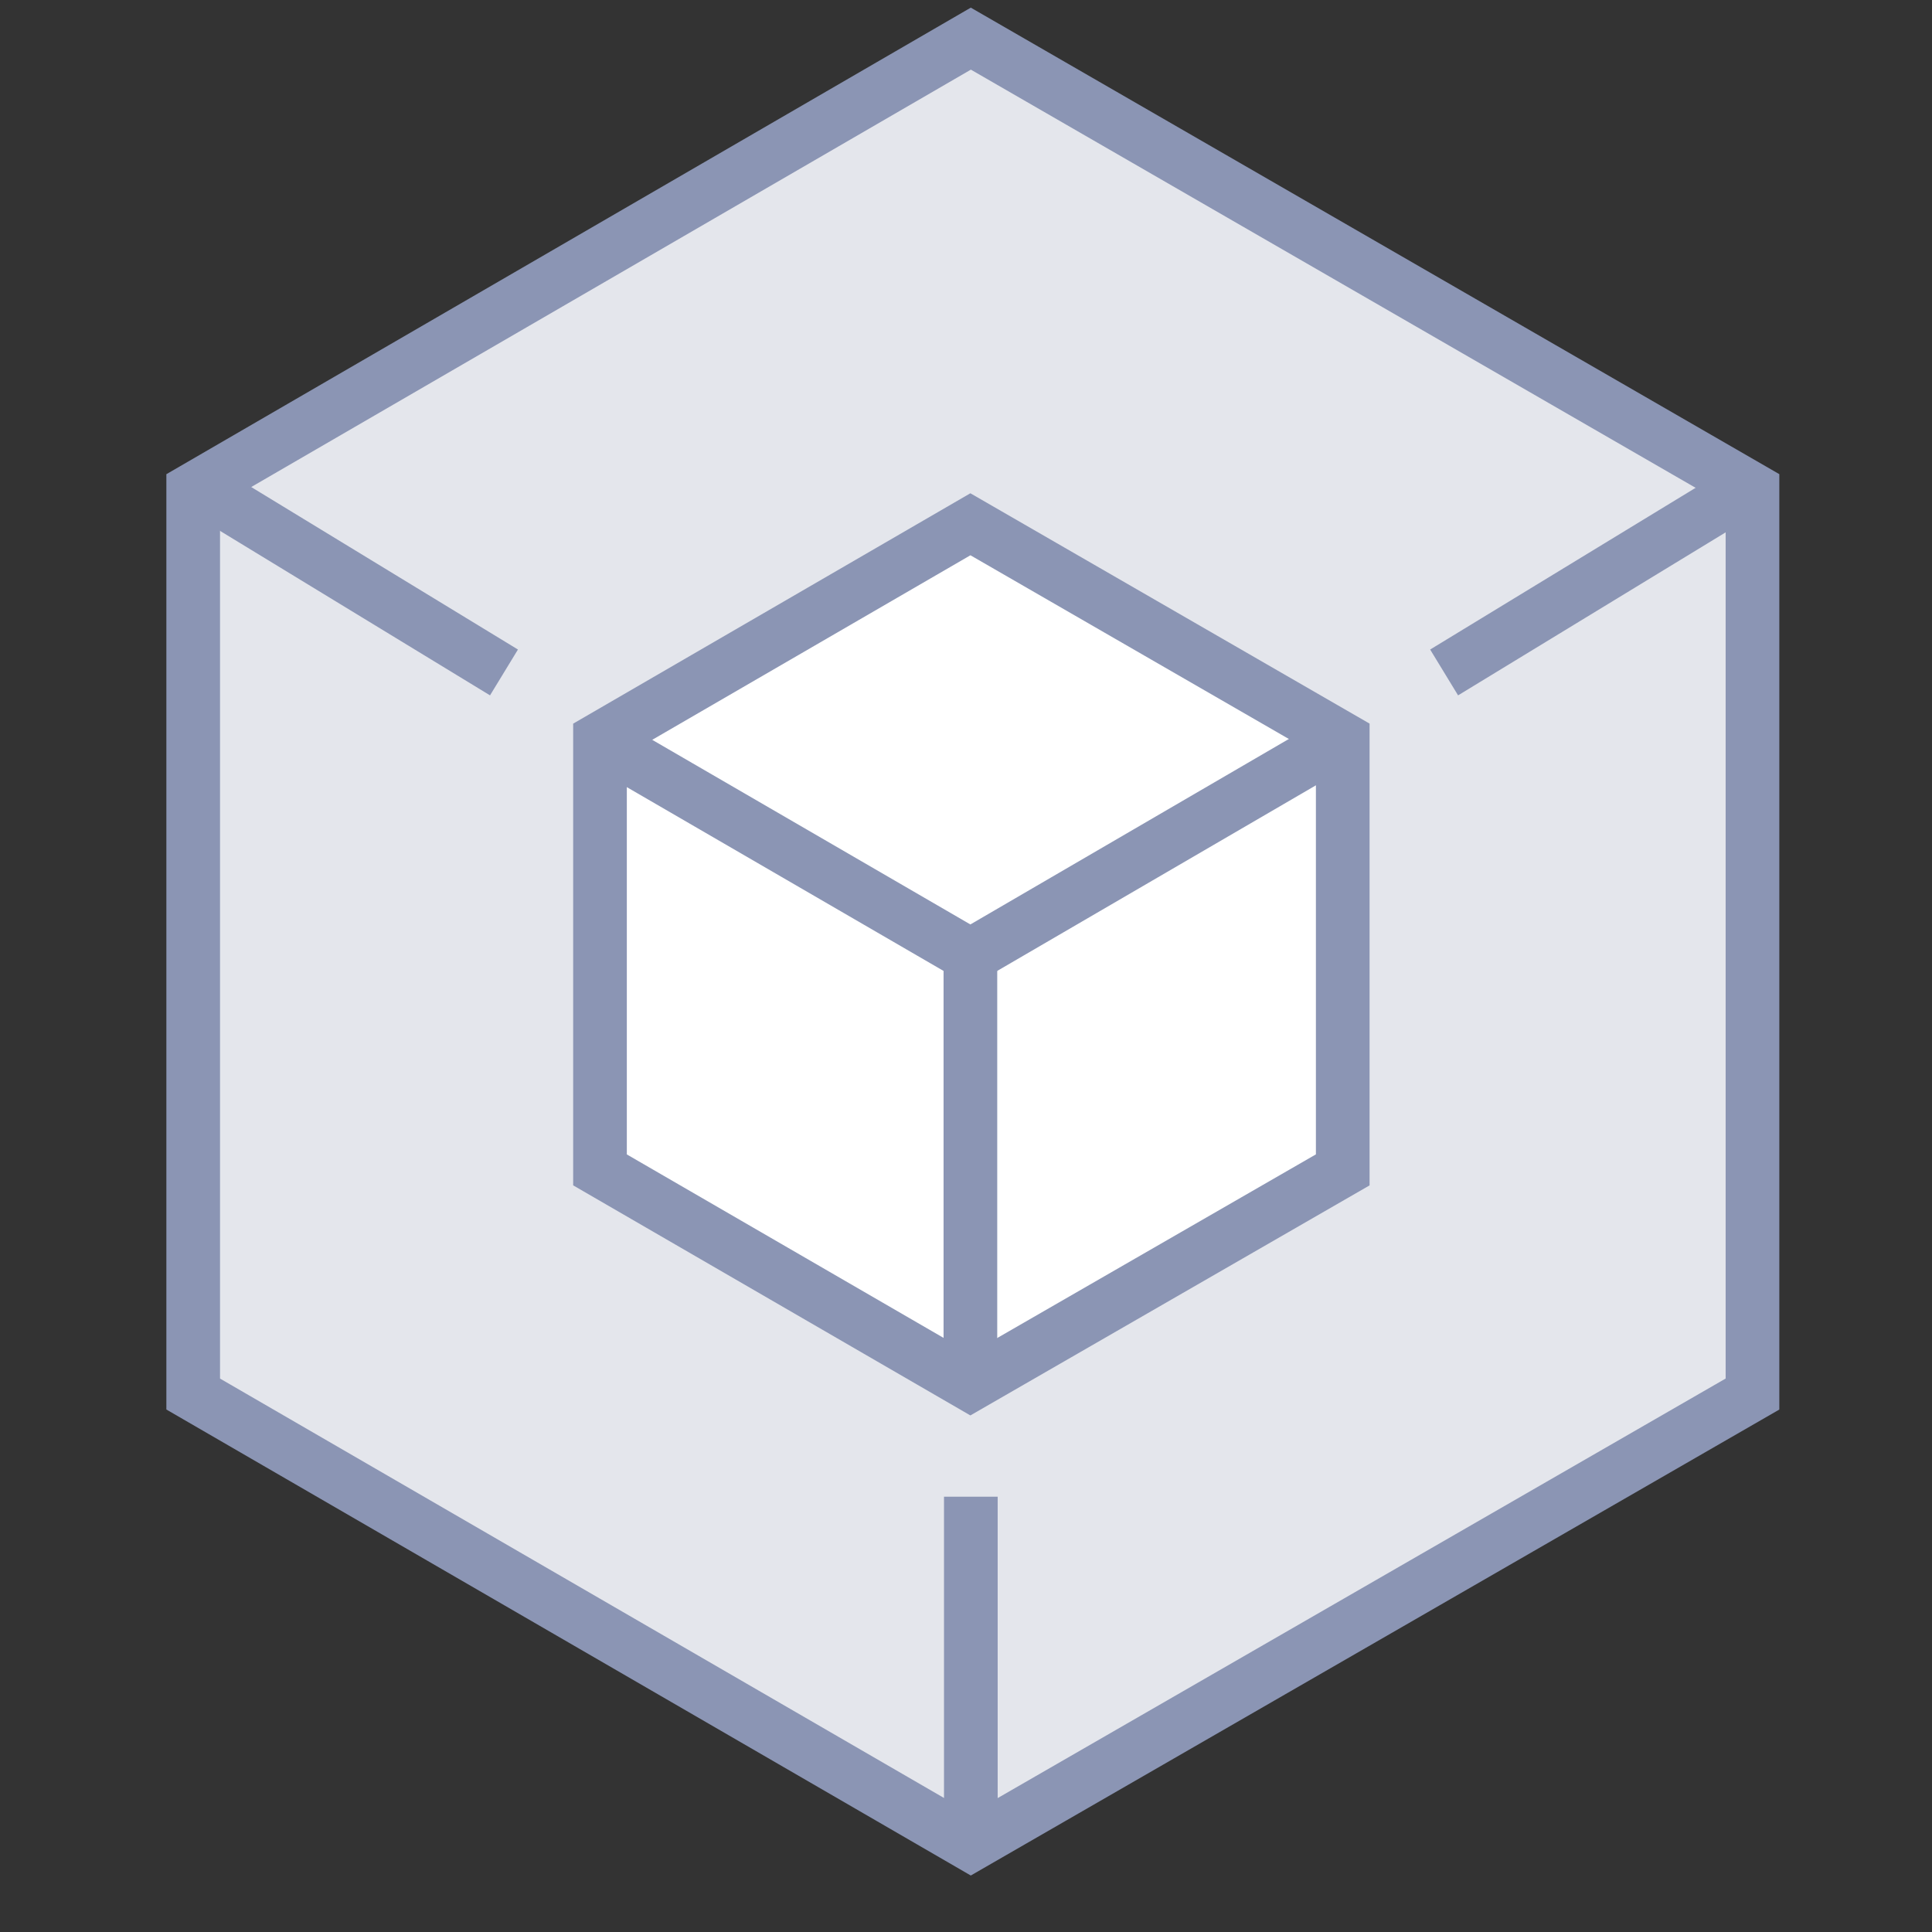 <?xml version="1.0" encoding="UTF-8"?>
<svg width="36px" height="36px" viewBox="0 0 36 36" version="1.1" xmlns="http://www.w3.org/2000/svg" xmlns:xlink="http://www.w3.org/1999/xlink">
    <rect x="0" y="0" width="36" height="36" fill="#333333" stroke="none"/>
    <!-- Generator: Sketch 53.2 (72643) - https://sketchapp.com -->
    <title>智能化服务</title>
    <desc>Created with Sketch.</desc>
    <g id="智能化服务" stroke="none" stroke-width="1" fill="none" fill-rule="evenodd">
        <g id="Group-51-Copy-3" transform="translate(3, 0)" fill-rule="nonzero" stroke="#8B95B4">
            <g id="Group-2" transform="translate(0.6, 0.72)">
                <polygon id="Path-39" fill="#E4E6EC" points="-2.77111667e-13 8.404 -2.77111667e-13 25.256 14.49 33.65 29.055 25.256 29.055 8.404 14.49 3.37507799e-13"></polygon>
                <path d="M14.49,27.169 L14.49,33.65" id="Path-41"></path>
                <polygon id="Path-39" fill="#FFFFFF" points="7.58 13.052 7.58 21.079 14.482 25.077 21.42 21.079 21.42 13.052 14.482 9.049"></polygon>
                <polyline id="Path-40" points="7.556 13.065 14.482 17.084 21.383 13.065"></polyline>
                <path d="M14.482,17.084 L14.482,25.077" id="Path-41"></path>
                <path d="M-1.55431223e-13,8.282 L5.791,11.81" id="Path-60"></path>
                <path d="M23.31,8.282 L29.101,11.81" id="Path-60-Copy" transform="translate(26.205, 10.046) scale(-1, 1) translate(-26.205, -10.046) "></path>
            </g>
        </g>
    </g>
</svg>